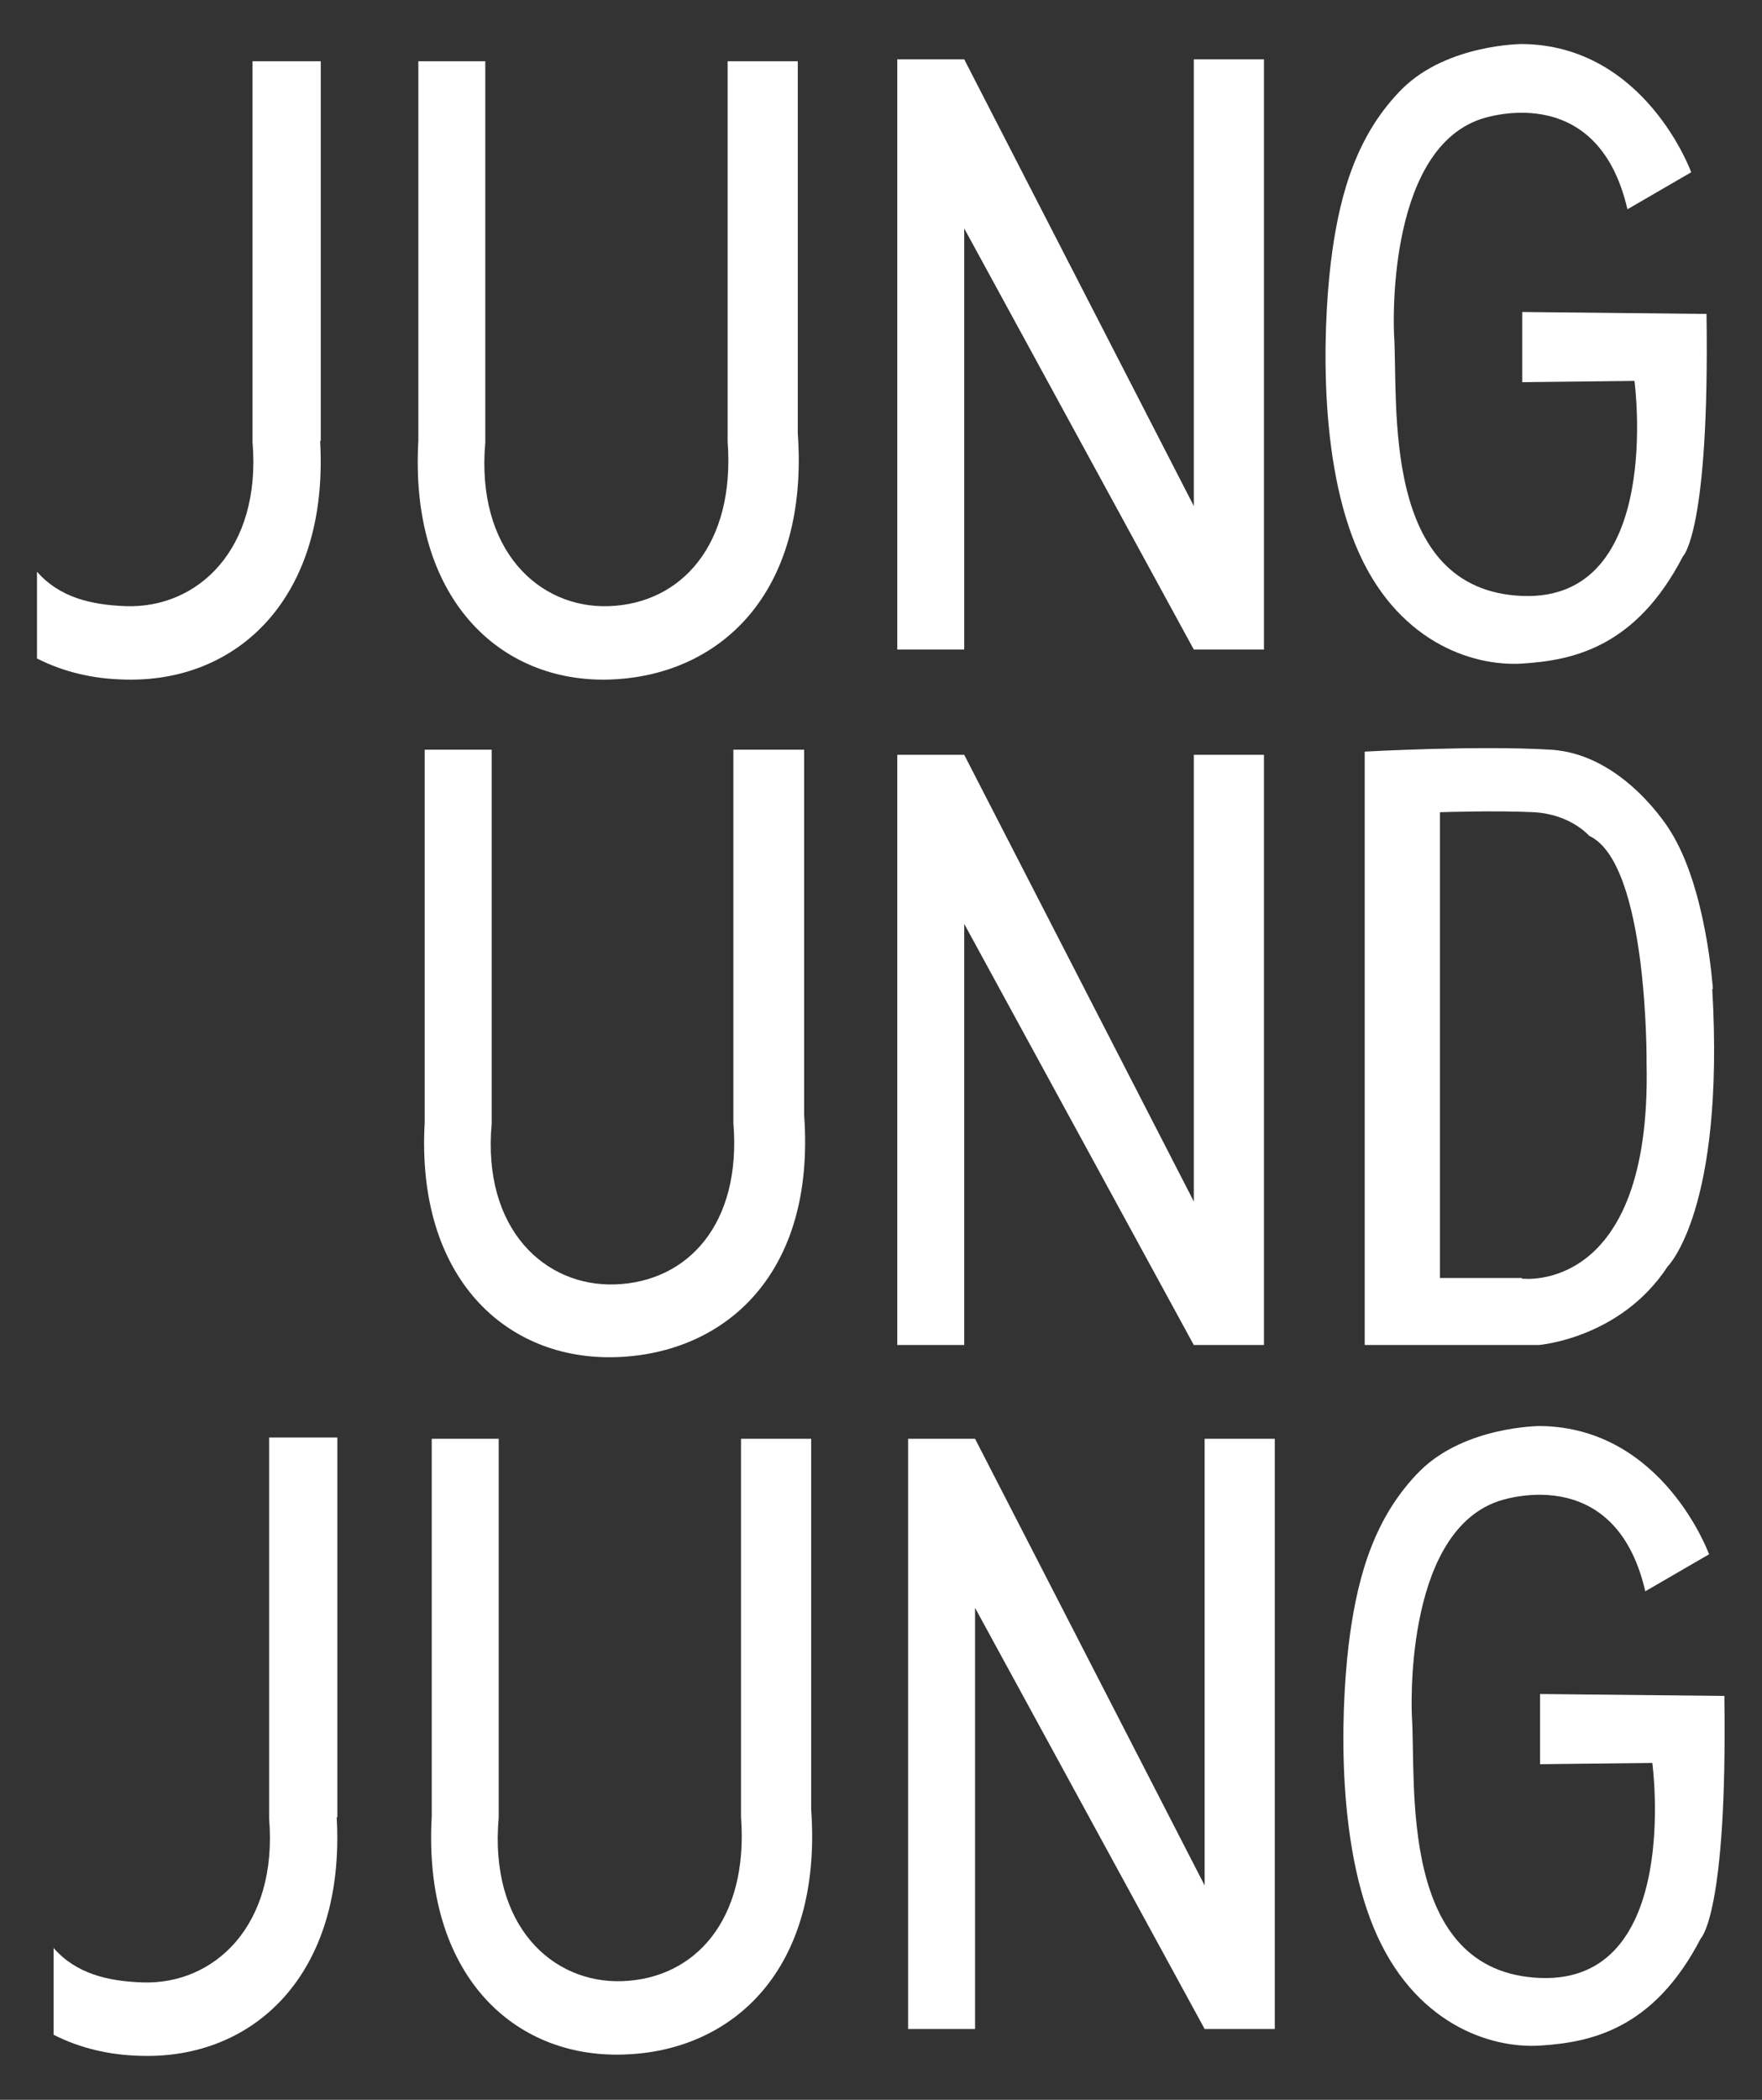 <?xml version="1.0" encoding="UTF-8"?>
<svg xmlns="http://www.w3.org/2000/svg" xmlns:xlink="http://www.w3.org/1999/xlink" version="1.1" viewBox="0 0 276.3 329.1">
  <rect x="0" y="0" width="276.3" height="329.1" fill="#333333" stroke="none"/>
  <!-- Generator: Adobe Illustrator 29.1.0, SVG Export Plug-In . SVG Version: 2.1.0 Build 142)  -->
  <defs>
    <style>
      .st0 {
        fill: #fff;
      }

      .st1 {
        fill: none;
      }

      .st2 {
        clip-path: url(#clippath-1);
      }

      .st3 {
        display: none;
      }

      .st4 {
        clip-path: url(#clippath);
      }
    </style>
    <clipPath id="clippath">
      <polygon class="st1" points="118.8 -5.4 122.5 323.5 188.9 323.5 401.2 321.1 401.2 308.8 397.6 -8.6 118.8 -5.4"></polygon>
    </clipPath>
    <clipPath id="clippath-1">
      <rect class="st1" x="120.7" y="-7" width="278.9" height="329.6" transform="translate(-1.8 3) rotate(-.7)"></rect>
    </clipPath>
  </defs>
  <g id="Ebene_2" class="st3">
    <g class="st4">
      <g class="st2">
        <image width="1289" height="1524" transform="translate(118.8 -5.4) rotate(-.7) scale(.2)"></image>
      </g>
    </g>
  </g>
  <g id="Ebene_1">
    <polygon class="st0" points="142.4 318 152.9 318 152.9 252 188.9 318 199.9 318 199.9 225.5 188.9 225.5 188.9 295.5 152.9 225.5 142.4 225.5 142.4 318"></polygon>
    <polygon class="st0" points="140.7 210.8 151.2 210.8 151.2 144.8 187.2 210.8 198.2 210.8 198.2 118.3 187.2 118.3 187.2 188.3 151.2 118.3 140.7 118.3 140.7 210.8"></polygon>
    <polygon class="st0" points="140.7 101.8 151.2 101.8 151.2 35.8 187.2 101.8 198.2 101.8 198.2 9.3 187.2 9.3 187.2 79.3 151.2 9.3 140.7 9.3 140.7 101.8"></polygon>
    <path class="st0" d="M77.1,117.5v58.6c-1.5,16.6,8.4,25.6,19.4,25.2,11.3-.4,19.8-9.4,18.5-25.3v-58.5h11.1v57.3c1.8,24.9-12.4,37.3-29.4,37.9-17.4.6-31.5-12.5-30.1-36.8v-58.4h10.6Z"></path>
    <path class="st0" d="M78.2,225.5v59.4c-1.5,16.9,8.4,26,19.4,25.6,11.3-.4,19.8-9.5,18.6-25.7v-59.3c0,0,11,0,11,0v58.1c1.8,25.2-12.4,37.9-29.4,38.4-17.4.6-31.5-12.7-30.1-37.3v-59.2h10.6Z"></path>
    <path class="st0" d="M76.1,9.6v59.7c-1.5,16.9,8.4,26.1,19.4,25.7,11.3-.4,19.8-9.6,18.6-25.8V9.6c0,0,11,0,11,0v58.3c1.8,25.3-12.4,38-29.4,38.6-17.4.6-31.5-12.8-30.1-37.4V9.6h10.6Z"></path>
    <path class="st0" d="M255.2,32.8l10-5.8s-7.2-19.9-26.5-20.1c-.3,0,0,0,0,0,0,0-11.7,0-18.8,7-7.1,7.1-9.7,16.3-11,25.6-1.3,9.3-2.5,31,3.7,46,6.2,15,18.2,19,26.1,18.5s17.8-2.5,25.2-16.8c0,0,4.2-3.8,3.7-38l-28.9-.3v11l17.6-.2s4.7,34.6-17.6,33.7c-22.3-.9-19.4-30.3-20.1-41,0,0-1.5-28.5,13.5-33.7,0,0,18.3-6.7,23.1,14.1Z"></path>
    <path class="st0" d="M50.3,69.1V9.6s-10.7,0-10.7,0v59.7c1.4,16.9-8.7,26.1-19.9,25.7-5.5-.2-10.4-1.4-13.9-5.4v13.6c4.1,2.1,8.8,3.2,13.6,3.3,17.8.6,32.2-12.8,30.8-37.4Z"></path>
    <path class="st0" d="M52.9,284.8v-59.5h-10.7v59.7c1.4,16.9-8.7,26.1-19.9,25.7-5.5-.2-10.4-1.4-13.9-5.4v13.6c4.1,2.1,8.8,3.2,13.6,3.3,17.8.6,32.2-12.8,30.8-37.4Z"></path>
    <path class="st0" d="M268.6,155s-1-15.8-6.7-24.8c0,0-7.2-12-18.7-12.7-11.5-.7-29.2.3-29.2.3v93h27.3s12.8-1,20.2-12.3c0,0,9-8.8,7-43.5ZM238.6,200.3h-12.8v-73s8.8-.3,14.7,0c5.8.3,8.7,3.7,8.7,3.7,9.3,4.3,9,35.7,9,35.7.8,36.3-19.5,33.7-19.5,33.7Z"></path>
    <path class="st0" d="M258,249.4l10-5.8s-7.2-19.9-26.5-20.1c-.3,0,0,0,0,0,0,0-11.7,0-18.8,7-7.1,7.1-9.7,16.3-11,25.6s-2.5,31,3.7,46c6.2,15,18.2,19,26.1,18.5s17.8-2.5,25.2-16.8c0,0,4.2-3.8,3.7-38l-28.9-.3v11l17.6-.2s4.7,34.6-17.6,33.7c-22.3-.9-19.4-30.3-20.1-41,0,0-1.5-28.5,13.5-33.7,0,0,18.3-6.7,23.1,14.1Z"></path>
  </g>
</svg>
